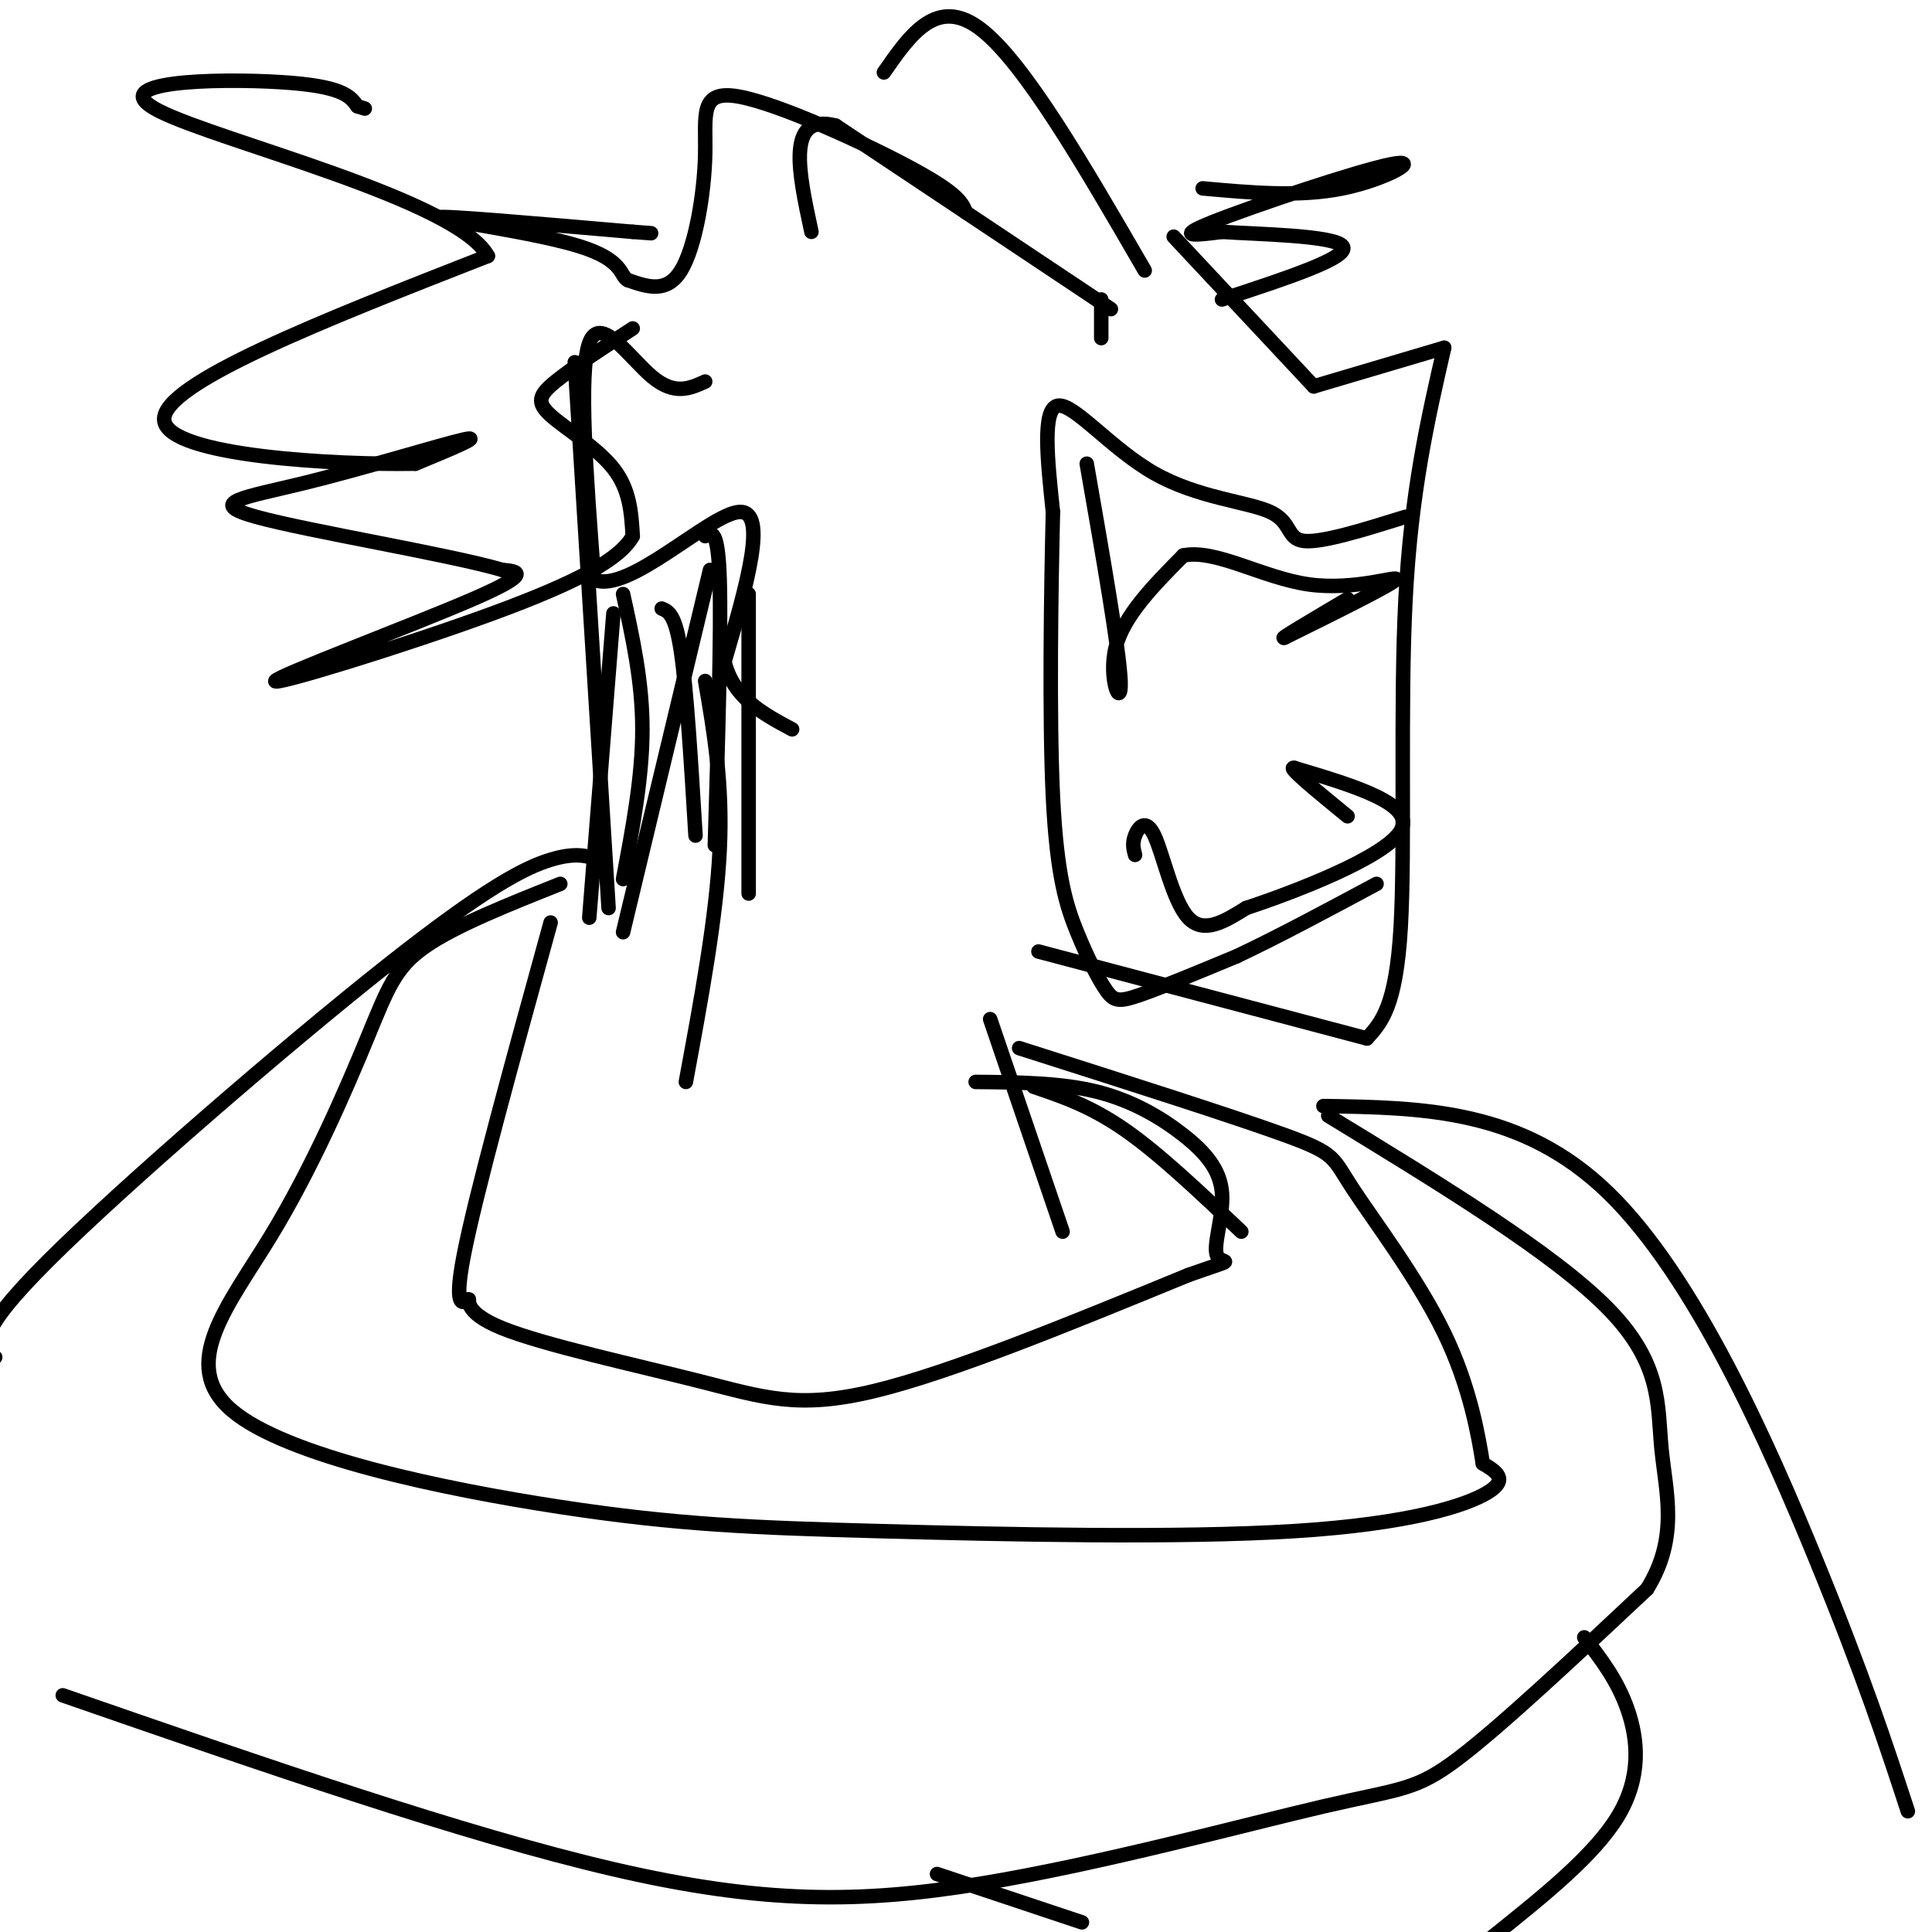 <svg viewBox='0 0 400 400' version='1.1' xmlns='http://www.w3.org/2000/svg' xmlns:xlink='http://www.w3.org/1999/xlink'><g fill='none' stroke='#000000' stroke-width='3' stroke-linecap='round' stroke-linejoin='round'><path d='M243,49c0.000,0.000 29.000,31.000 29,31'/><path d='M272,80c0.000,0.000 27.000,-8.000 27,-8'/><path d='M299,72c-3.422,14.911 -6.844,29.822 -8,52c-1.156,22.178 -0.044,51.622 -1,68c-0.956,16.378 -3.978,19.689 -7,23'/><path d='M283,215c0.000,0.000 -68.000,-18.000 -68,-18'/><path d='M291,107c-8.652,2.697 -17.305,5.394 -21,5c-3.695,-0.394 -2.434,-3.879 -7,-6c-4.566,-2.121 -14.960,-2.879 -24,-8c-9.040,-5.121 -16.726,-14.606 -20,-14c-3.274,0.606 -2.137,11.303 -1,22'/><path d='M218,106c-0.374,15.251 -0.807,42.379 0,59c0.807,16.621 2.856,22.733 5,28c2.144,5.267 4.385,9.687 6,12c1.615,2.313 2.604,2.518 7,1c4.396,-1.518 12.198,-4.759 20,-8'/><path d='M256,198c8.167,-3.833 18.583,-9.417 29,-15'/><path d='M225,96c3.378,19.356 6.756,38.711 7,45c0.244,6.289 -2.644,-0.489 -1,-7c1.644,-6.511 7.822,-12.756 14,-19'/><path d='M245,115c6.702,-1.381 16.458,4.667 26,6c9.542,1.333 18.869,-2.048 18,-1c-0.869,1.048 -11.935,6.524 -23,12'/><path d='M266,132c-1.667,0.667 5.667,-3.667 13,-8'/><path d='M235,177c-0.315,-1.173 -0.631,-2.345 0,-4c0.631,-1.655 2.208,-3.792 4,0c1.792,3.792 3.798,13.512 7,17c3.202,3.488 7.601,0.744 12,-2'/><path d='M258,188c9.956,-3.289 28.844,-10.511 32,-16c3.156,-5.489 -9.422,-9.244 -22,-13'/><path d='M268,159c-1.833,-0.500 4.583,4.750 11,10'/><path d='M230,64c0.000,0.000 -57.000,-38.000 -57,-38'/><path d='M173,26c-10.333,-2.667 -7.667,9.667 -5,22'/><path d='M228,62c0.000,0.000 0.000,8.000 0,8'/><path d='M183,15c5.500,-7.917 11.000,-15.833 20,-9c9.000,6.833 21.500,28.417 34,50'/><path d='M249,39c10.012,0.911 20.024,1.821 29,0c8.976,-1.821 16.917,-6.375 10,-5c-6.917,1.375 -28.690,8.679 -37,12c-8.310,3.321 -3.155,2.661 2,2'/><path d='M253,48c6.978,0.489 23.422,0.711 25,3c1.578,2.289 -11.711,6.644 -25,11'/><path d='M200,44c-0.762,-1.930 -1.525,-3.860 -11,-9c-9.475,-5.140 -27.663,-13.491 -36,-15c-8.337,-1.509 -6.821,3.825 -7,12c-0.179,8.175 -2.051,19.193 -5,24c-2.949,4.807 -6.974,3.404 -11,2'/><path d='M130,58c-1.762,-0.881 -0.667,-4.083 -10,-7c-9.333,-2.917 -29.095,-5.548 -29,-6c0.095,-0.452 20.048,1.274 40,3'/><path d='M131,48c6.667,0.500 3.333,0.250 0,0'/><path d='M131,68c-6.286,4.101 -12.571,8.202 -16,11c-3.429,2.798 -4.000,4.292 -1,7c3.000,2.708 9.571,6.631 13,11c3.429,4.369 3.714,9.185 4,14'/><path d='M131,111c-2.587,4.689 -11.054,9.411 -29,16c-17.946,6.589 -45.370,15.043 -45,14c0.370,-1.043 28.534,-11.584 41,-17c12.466,-5.416 9.233,-5.708 6,-6'/><path d='M104,118c-10.670,-3.155 -40.344,-8.041 -51,-11c-10.656,-2.959 -2.292,-3.989 10,-7c12.292,-3.011 28.512,-8.003 33,-9c4.488,-0.997 -2.756,2.002 -10,5'/><path d='M86,96c-16.089,0.289 -51.311,-1.489 -52,-9c-0.689,-7.511 33.156,-20.756 67,-34'/><path d='M101,53c-6.310,-11.631 -55.583,-23.708 -68,-30c-12.417,-6.292 12.024,-6.798 25,-6c12.976,0.798 14.488,2.899 16,5'/><path d='M74,22c2.667,0.833 1.333,0.417 0,0'/><path d='M119,75c0.000,0.000 7.000,113.000 7,113'/><path d='M146,79c-3.178,1.444 -6.356,2.889 -11,-1c-4.644,-3.889 -10.756,-13.111 -13,-7c-2.244,6.111 -0.622,27.556 1,49'/><path d='M123,120c6.956,3.133 23.844,-13.533 30,-14c6.156,-0.467 1.578,15.267 -3,31'/><path d='M150,137c1.833,7.500 7.917,10.750 14,14'/><path d='M205,211c0.000,0.000 15.000,44.000 15,44'/><path d='M214,225c5.917,2.000 11.833,4.000 19,9c7.167,5.000 15.583,13.000 24,21'/><path d='M116,183c-10.896,4.335 -21.791,8.670 -28,13c-6.209,4.330 -7.730,8.654 -12,19c-4.270,10.346 -11.287,26.712 -20,41c-8.713,14.288 -19.121,26.497 -8,36c11.121,9.503 43.773,16.301 68,20c24.227,3.699 40.030,4.301 66,5c25.970,0.699 62.107,1.496 86,0c23.893,-1.496 35.541,-5.285 40,-8c4.459,-2.715 1.730,-4.358 -1,-6'/><path d='M307,303c-0.863,-5.343 -2.520,-15.700 -8,-27c-5.480,-11.300 -14.783,-23.542 -19,-30c-4.217,-6.458 -3.348,-7.131 -14,-11c-10.652,-3.869 -32.826,-10.935 -55,-18'/><path d='M124,178c-2.399,-0.792 -4.798,-1.583 -10,0c-5.202,1.583 -13.208,5.542 -34,22c-20.792,16.458 -54.369,45.417 -70,61c-15.631,15.583 -13.315,17.792 -11,20'/><path d='M13,351c41.566,14.415 83.132,28.829 114,36c30.868,7.171 51.037,7.097 76,3c24.963,-4.097 54.721,-12.219 71,-16c16.279,-3.781 19.080,-3.223 28,-10c8.920,-6.777 23.960,-20.888 39,-35'/><path d='M341,329c6.679,-10.726 3.875,-20.042 3,-29c-0.875,-8.958 0.179,-17.560 -11,-29c-11.179,-11.440 -34.589,-25.720 -58,-40'/><path d='M114,191c-7.792,28.251 -15.585,56.502 -18,69c-2.415,12.498 0.546,9.244 1,9c0.454,-0.244 -1.600,2.522 7,6c8.600,3.478 27.854,7.667 41,11c13.146,3.333 20.185,5.809 36,2c15.815,-3.809 40.408,-13.905 65,-24'/><path d='M246,264c11.279,-3.988 6.978,-1.958 6,-4c-0.978,-2.042 1.367,-8.156 1,-13c-0.367,-4.844 -3.445,-8.420 -8,-12c-4.555,-3.580 -10.587,-7.166 -18,-9c-7.413,-1.834 -16.206,-1.917 -25,-2'/><path d='M328,339c3.444,4.444 6.889,8.889 9,15c2.111,6.111 2.889,13.889 -2,22c-4.889,8.111 -15.444,16.556 -26,25'/><path d='M224,398c0.000,0.000 -30.000,-10.000 -30,-10'/><path d='M274,229c20.556,0.311 41.111,0.622 59,18c17.889,17.378 33.111,51.822 43,76c9.889,24.178 14.444,38.089 19,52'/><path d='M137,126c1.417,0.583 2.833,1.167 4,9c1.167,7.833 2.083,22.917 3,38'/><path d='M155,123c0.000,0.000 0.000,62.000 0,62'/><path d='M146,111c1.333,-0.833 2.667,-1.667 3,9c0.333,10.667 -0.333,32.833 -1,55'/><path d='M147,118c0.000,0.000 -18.000,75.000 -18,75'/><path d='M129,123c2.000,9.083 4.000,18.167 4,28c0.000,9.833 -2.000,20.417 -4,31'/><path d='M127,127c0.000,0.000 -5.000,63.000 -5,63'/><path d='M146,141c1.833,10.583 3.667,21.167 3,35c-0.667,13.833 -3.833,30.917 -7,48'/></g>
</svg>